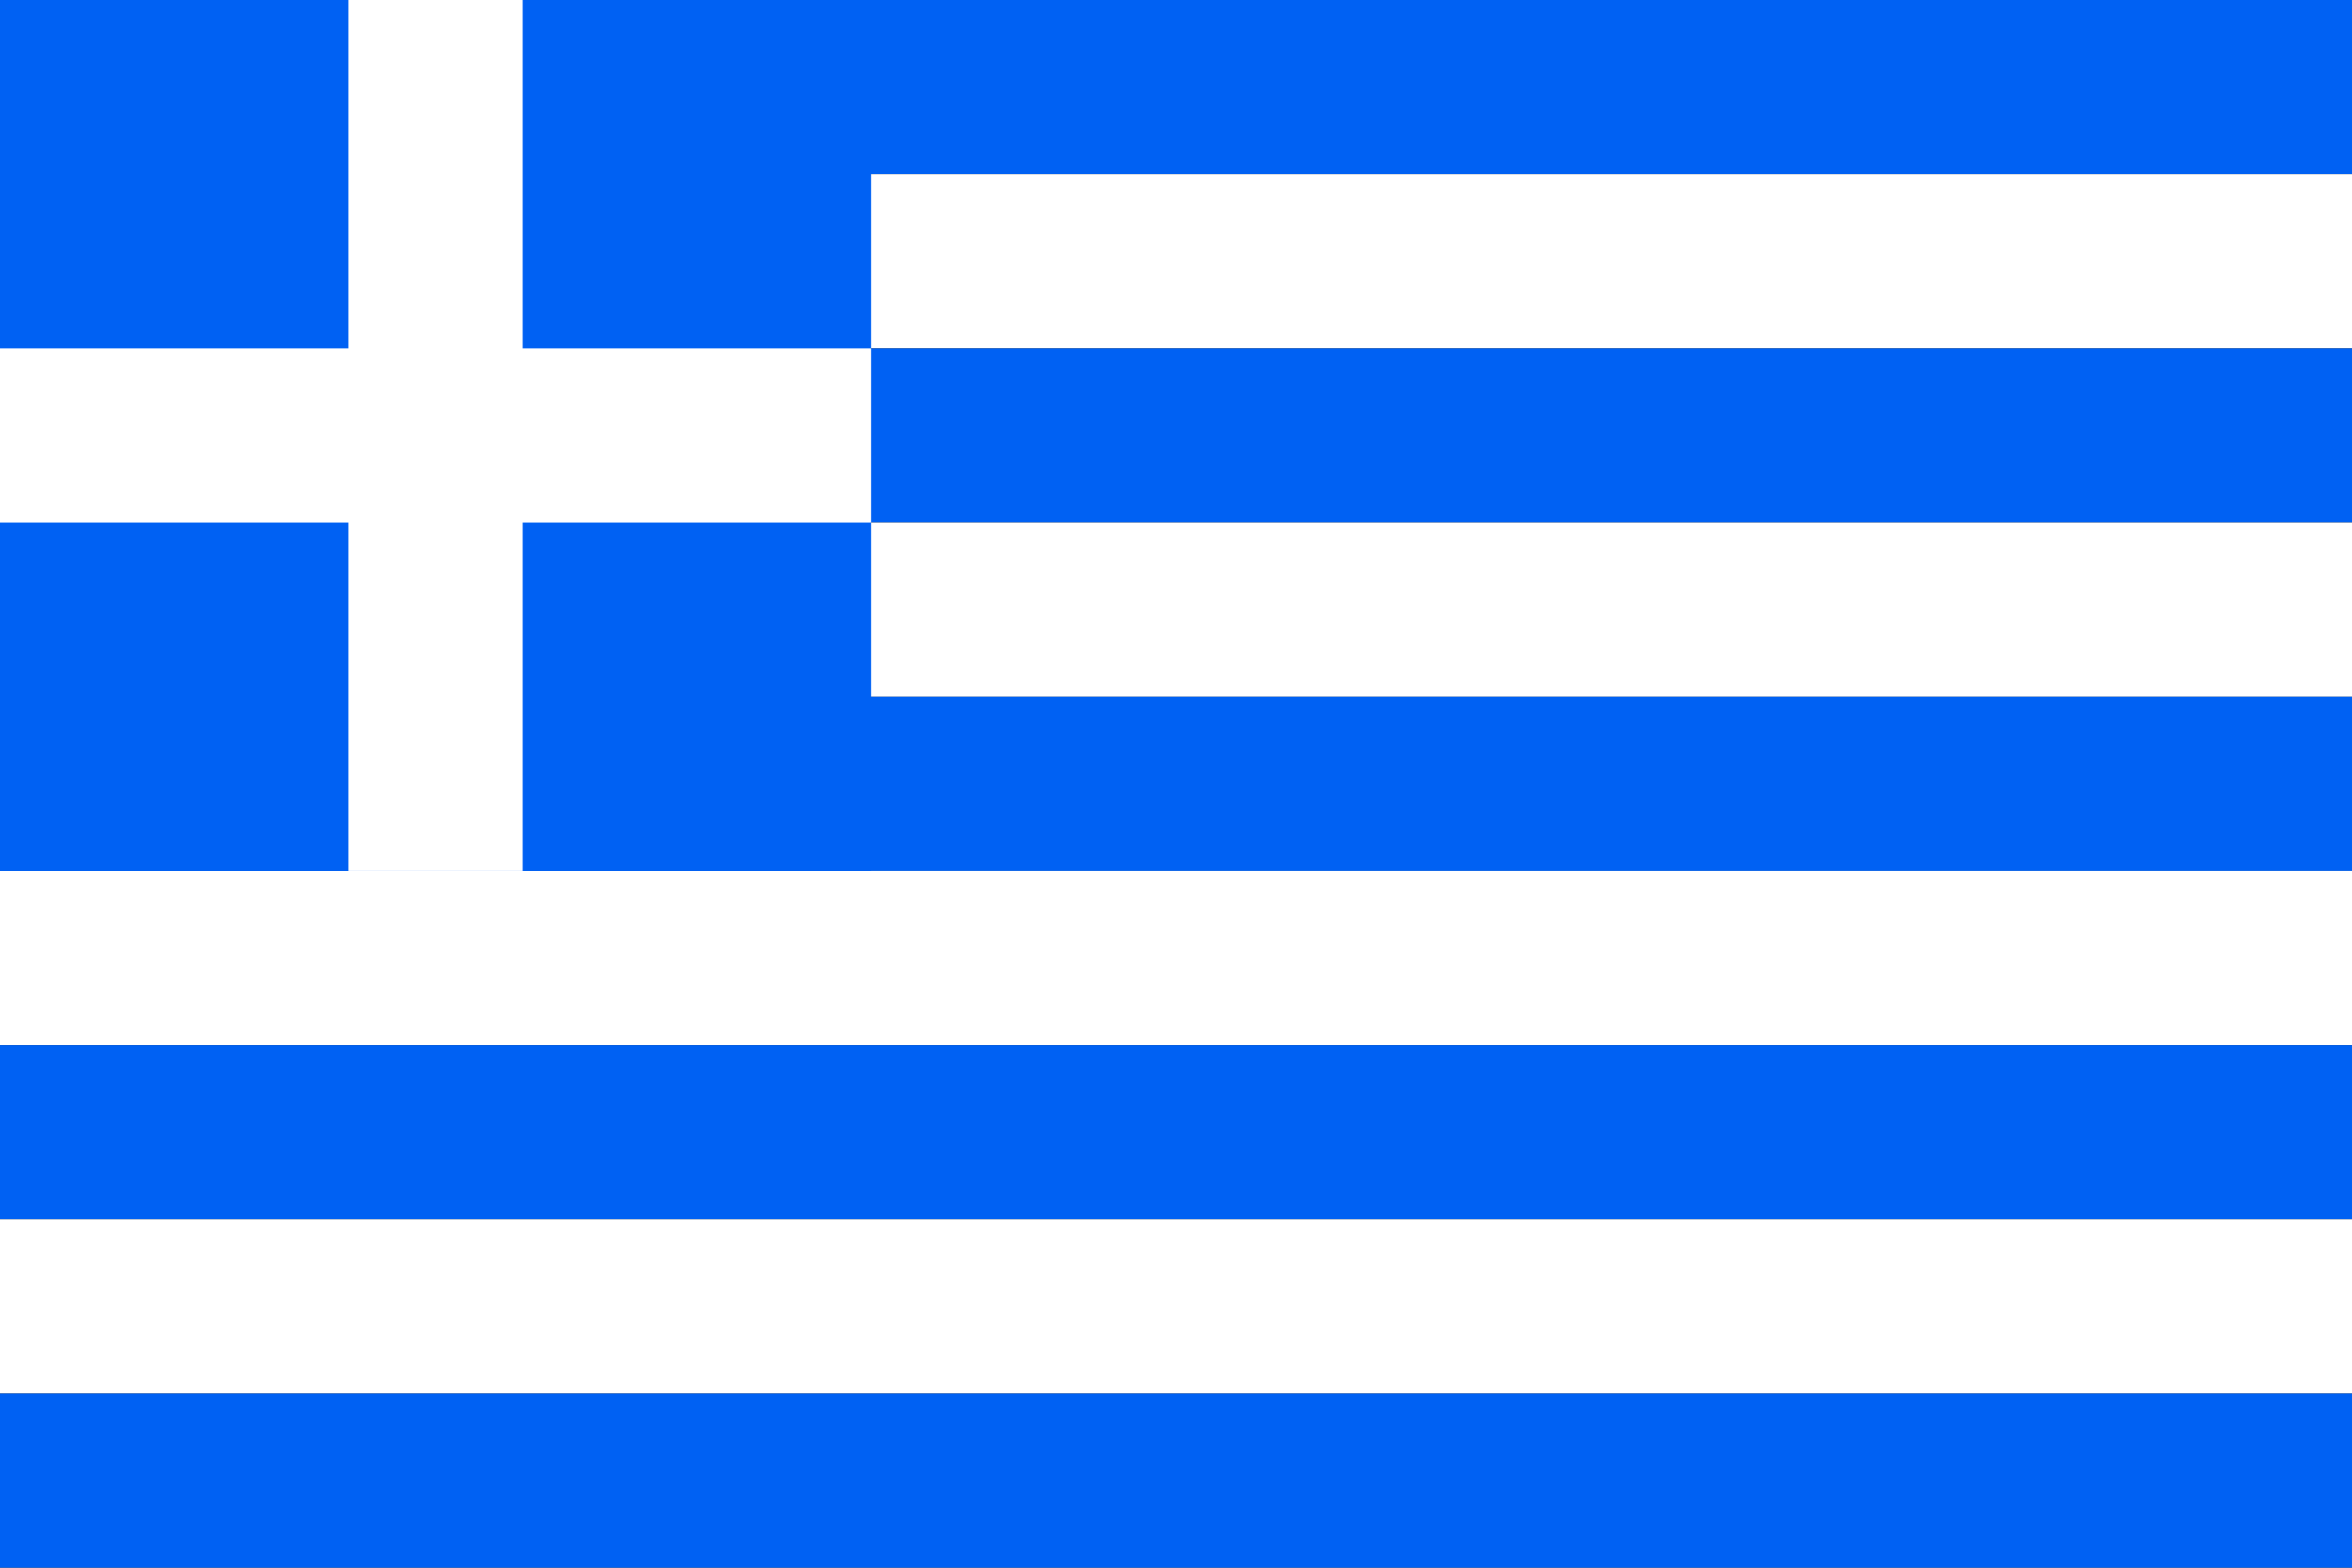 <?xml version="1.0" encoding="UTF-8" standalone="no"?>
<!DOCTYPE svg PUBLIC "-//W3C//DTD SVG 1.0//EN"
"http://www.w3.org/TR/2001/REC-SVG-20010904/DTD/svg10.dtd">
<!-- Created with Sodipodi ("http://www.sodipodi.com/") -->
<!-- /Creative Commons Public Domain -->
<!--

-->
<svg
   id="svg611"
   sodipodi:version="0.33pre"
   xmlns="http://www.w3.org/2000/svg"
   xmlns:sodipodi="http://sodipodi.sourceforge.net/DTD/sodipodi-0.dtd"
   xmlns:xlink="http://www.w3.org/1999/xlink"
   width="999"
   height="666"
   sodipodi:docname="greece_flag.svg">
  <rect width="100%" height="100%" fill="#333333" stroke="none"/>
  <defs
     id="defs613" />
  <sodipodi:namedview
     id="base" />
  <g
     id="g644"
     transform="scale(7.4)">
    <g
       id="g626">
      <rect
         style="font-size:12;fill:#0061f3;fill-rule:evenodd;stroke-width:1pt;fill-opacity:1;"
         id="rect614"
         width="135"
         height="10"
         x="0"
         y="0" />
      <rect
         style="font-size:12;fill:#ffffff;fill-rule:evenodd;stroke-width:1pt;fill-opacity:1;"
         id="rect615"
         width="135"
         height="10"
         x="0"
         y="10" />
      <rect
         style="font-size:12;fill:#0061f3;fill-rule:evenodd;stroke-width:1pt;fill-opacity:1;"
         id="rect616"
         width="135"
         height="10"
         x="0"
         y="20" />
      <rect
         style="font-size:12;fill:#ffffff;fill-rule:evenodd;stroke-width:1pt;fill-opacity:1;"
         id="rect617"
         width="135"
         height="10"
         x="0"
         y="30" />
      <rect
         style="font-size:12;fill:#0061f3;fill-rule:evenodd;stroke-width:1pt;fill-opacity:1;"
         id="rect618"
         width="135"
         height="10"
         x="0"
         y="40" />
      <rect
         style="font-size:12;fill:#ffffff;fill-rule:evenodd;stroke-width:1pt;fill-opacity:1;"
         id="rect619"
         width="135"
         height="10"
         x="0"
         y="50" />
      <rect
         style="font-size:12;fill:#0061f3;fill-rule:evenodd;stroke-width:1pt;fill-opacity:1;"
         id="rect620"
         width="135"
         height="10"
         x="0"
         y="60" />
      <rect
         style="font-size:12;fill:#ffffff;fill-rule:evenodd;stroke-width:1pt;fill-opacity:1;"
         id="rect621"
         width="135"
         height="10"
         x="0"
         y="70" />
      <rect
         style="font-size:12;fill:#0061f3;fill-rule:evenodd;stroke-width:1pt;fill-opacity:1;"
         id="rect622"
         width="135"
         height="10"
         x="0"
         y="80" />
    </g>
    <g
       id="g639">
      <rect
         style="font-size:12;fill:#0061f3;fill-rule:evenodd;stroke-width:1pt;"
         id="rect623"
         width="50"
         height="50"
         x="0"
         y="0" />
      <g
         id="g636">
        <rect
           style="font-size:12;fill:#ffffff;fill-rule:evenodd;stroke-width:1pt;"
           id="rect624"
           width="10"
           height="50"
           x="20"
           y="0" />
        <rect
           style="font-size:12;fill:#ffffff;fill-rule:evenodd;stroke-width:1pt;"
           id="rect625"
           width="50"
           height="10"
           x="0"
           y="20" />
      </g>
    </g>
  </g>

</svg>

